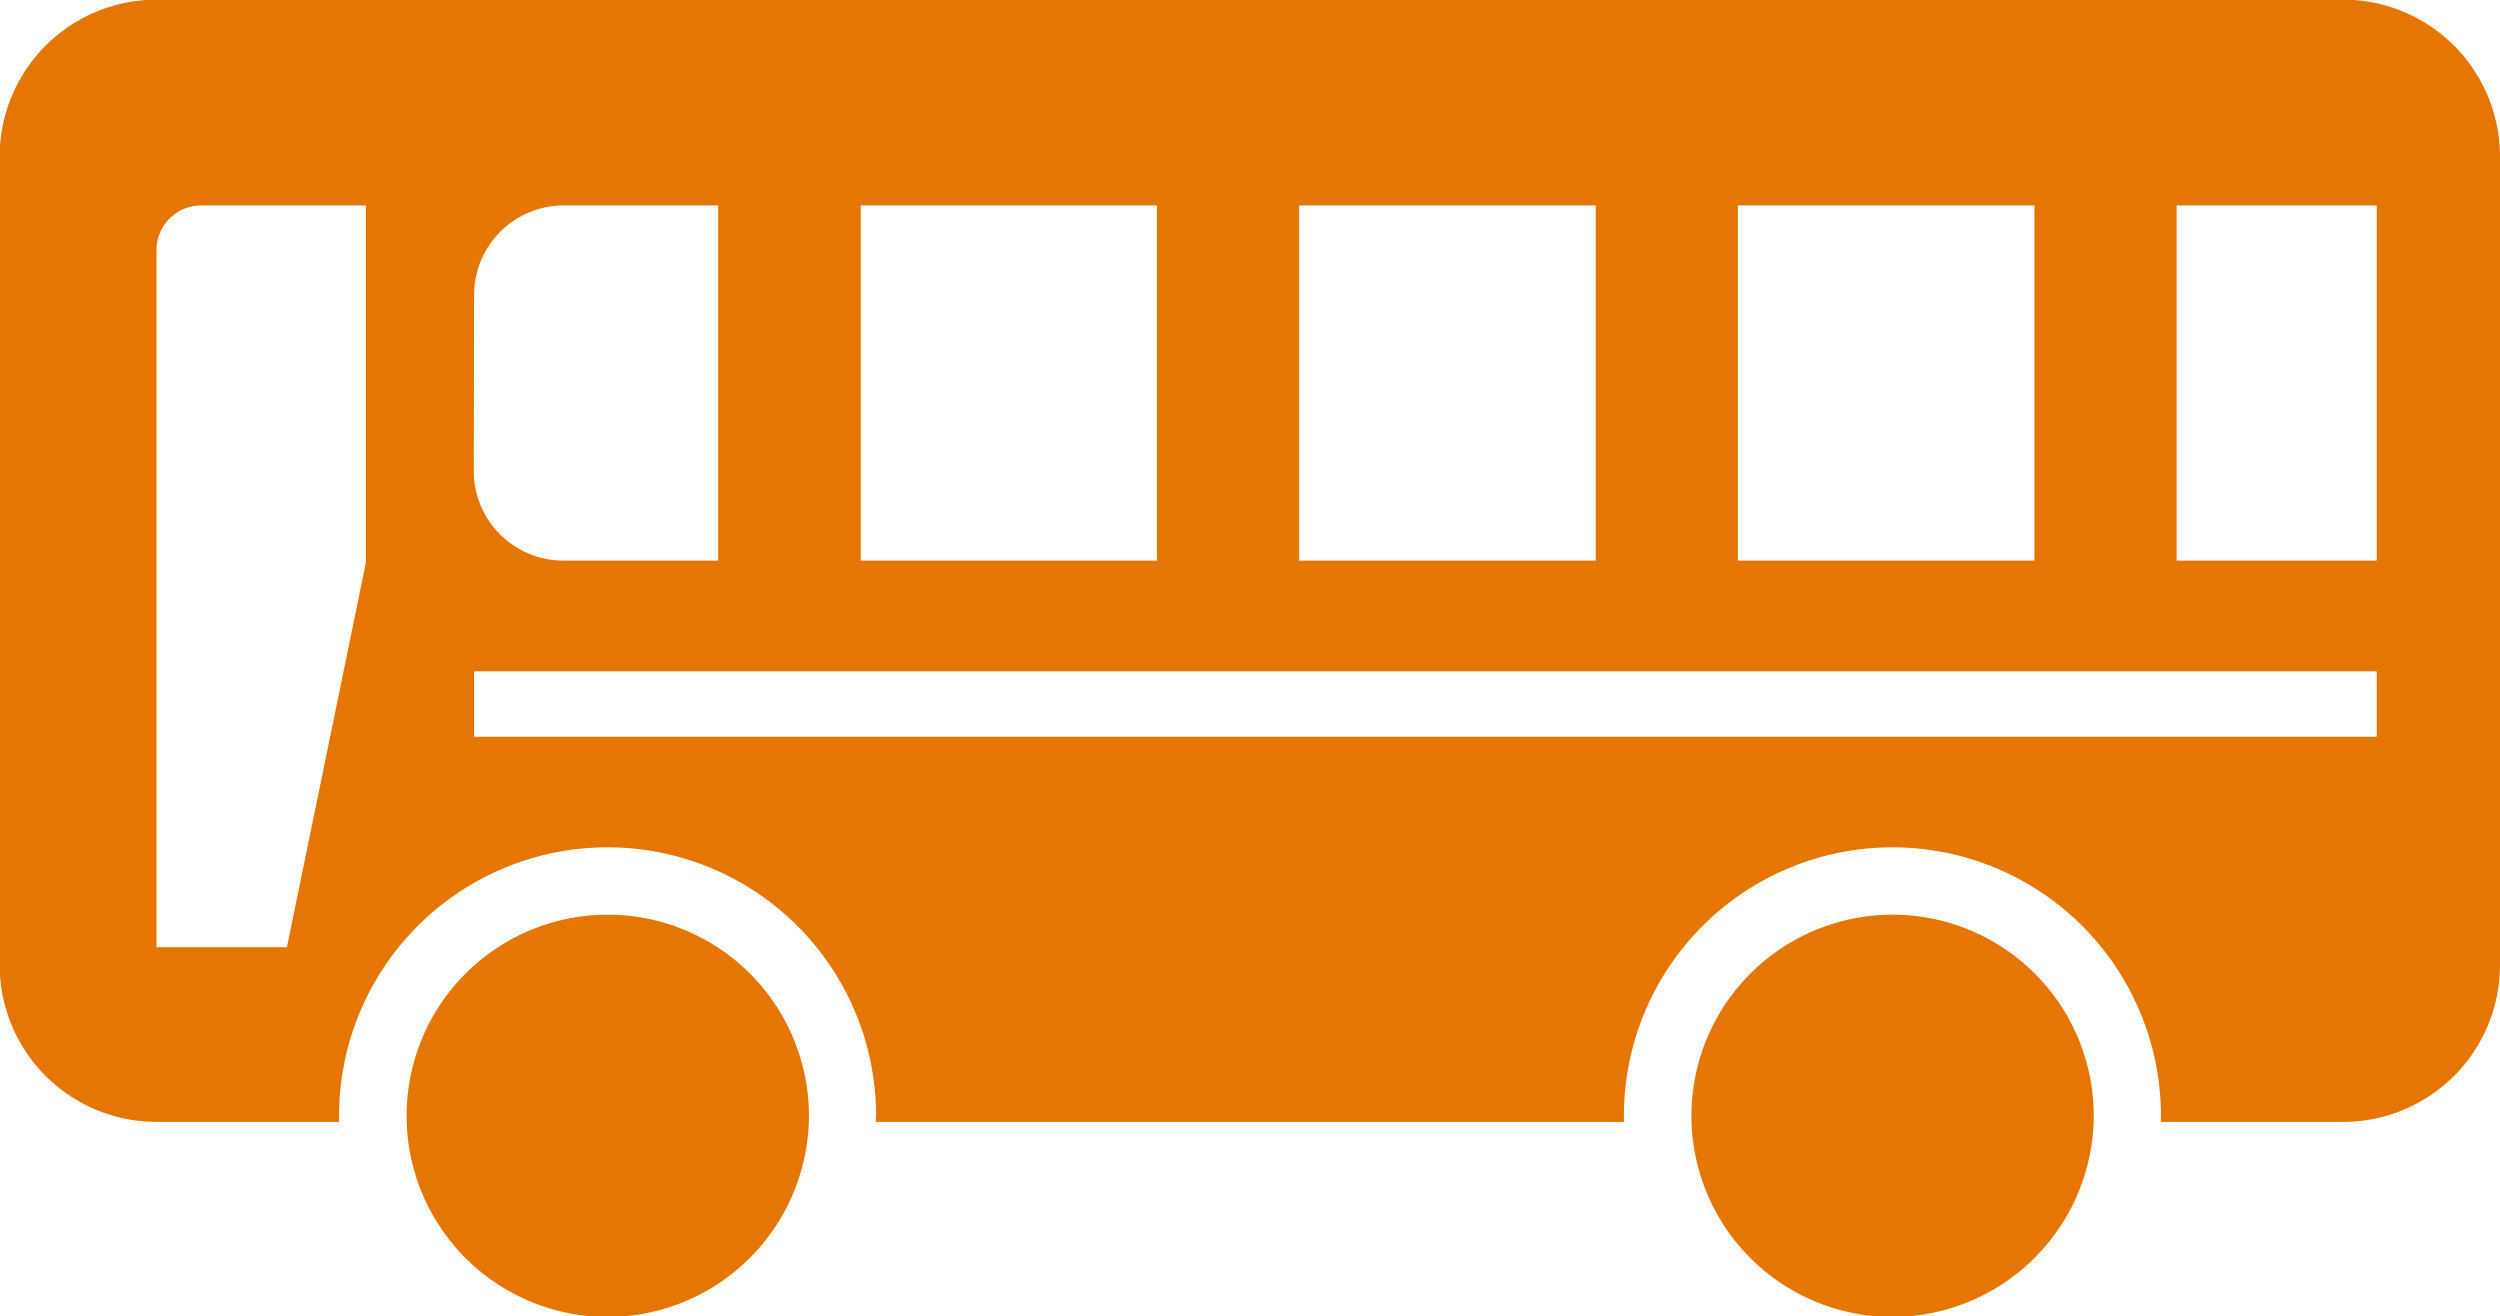 <svg xmlns="http://www.w3.org/2000/svg" width="69.97" height="36.84" viewBox="0 0 69.97 36.84">
  <defs>
    <style>
      .cls-1 {
        fill: #e67604;
        fill-rule: evenodd;
      }
    </style>
  </defs>
  <path id="icon_bus.svg" class="cls-1" d="M1032,4394.83a5.63,5.63,0,1,1,5.64-5.63A5.644,5.644,0,0,1,1032,4394.83Zm48.59-36.87h-61.21a4.394,4.394,0,0,0-4.39,4.38v22.65a4.394,4.394,0,0,0,4.39,4.38h5.11v-0.17a7.515,7.515,0,0,1,15.03,0c0,0.05-.01.11-0.01,0.17h20.94v-0.17a7.515,7.515,0,0,1,15.03,0v0.17h5.11a4.392,4.392,0,0,0,4.38-4.38v-22.65A4.392,4.392,0,0,0,1080.59,4357.96Zm-55.35,15.76-2.21,10.76h-3.65v-19.2h0v-0.31a1.25,1.25,0,0,1,1.25-1.25h4.61v10Zm38.4-10h8.3v9.94h-8.3v-9.94Zm-12.28,0h8.3v9.94h-8.3v-9.94Zm-12.27,0h8.29v9.94h-8.29v-9.94Zm-10.82,2.5a2.507,2.507,0,0,1,2.5-2.5h4.33v9.94h-4.34a2.507,2.507,0,0,1-2.5-2.5Zm53.25,12.37h-53.25v-1.83h53.25v1.83Zm0-4.93h-5.6v-9.94h5.6v9.94Zm-13.56,21.17a5.63,5.63,0,1,1,5.64-5.63A5.651,5.651,0,0,1,1067.96,4394.83Z" transform="translate(-1015 -4357.97)"/>
</svg>
